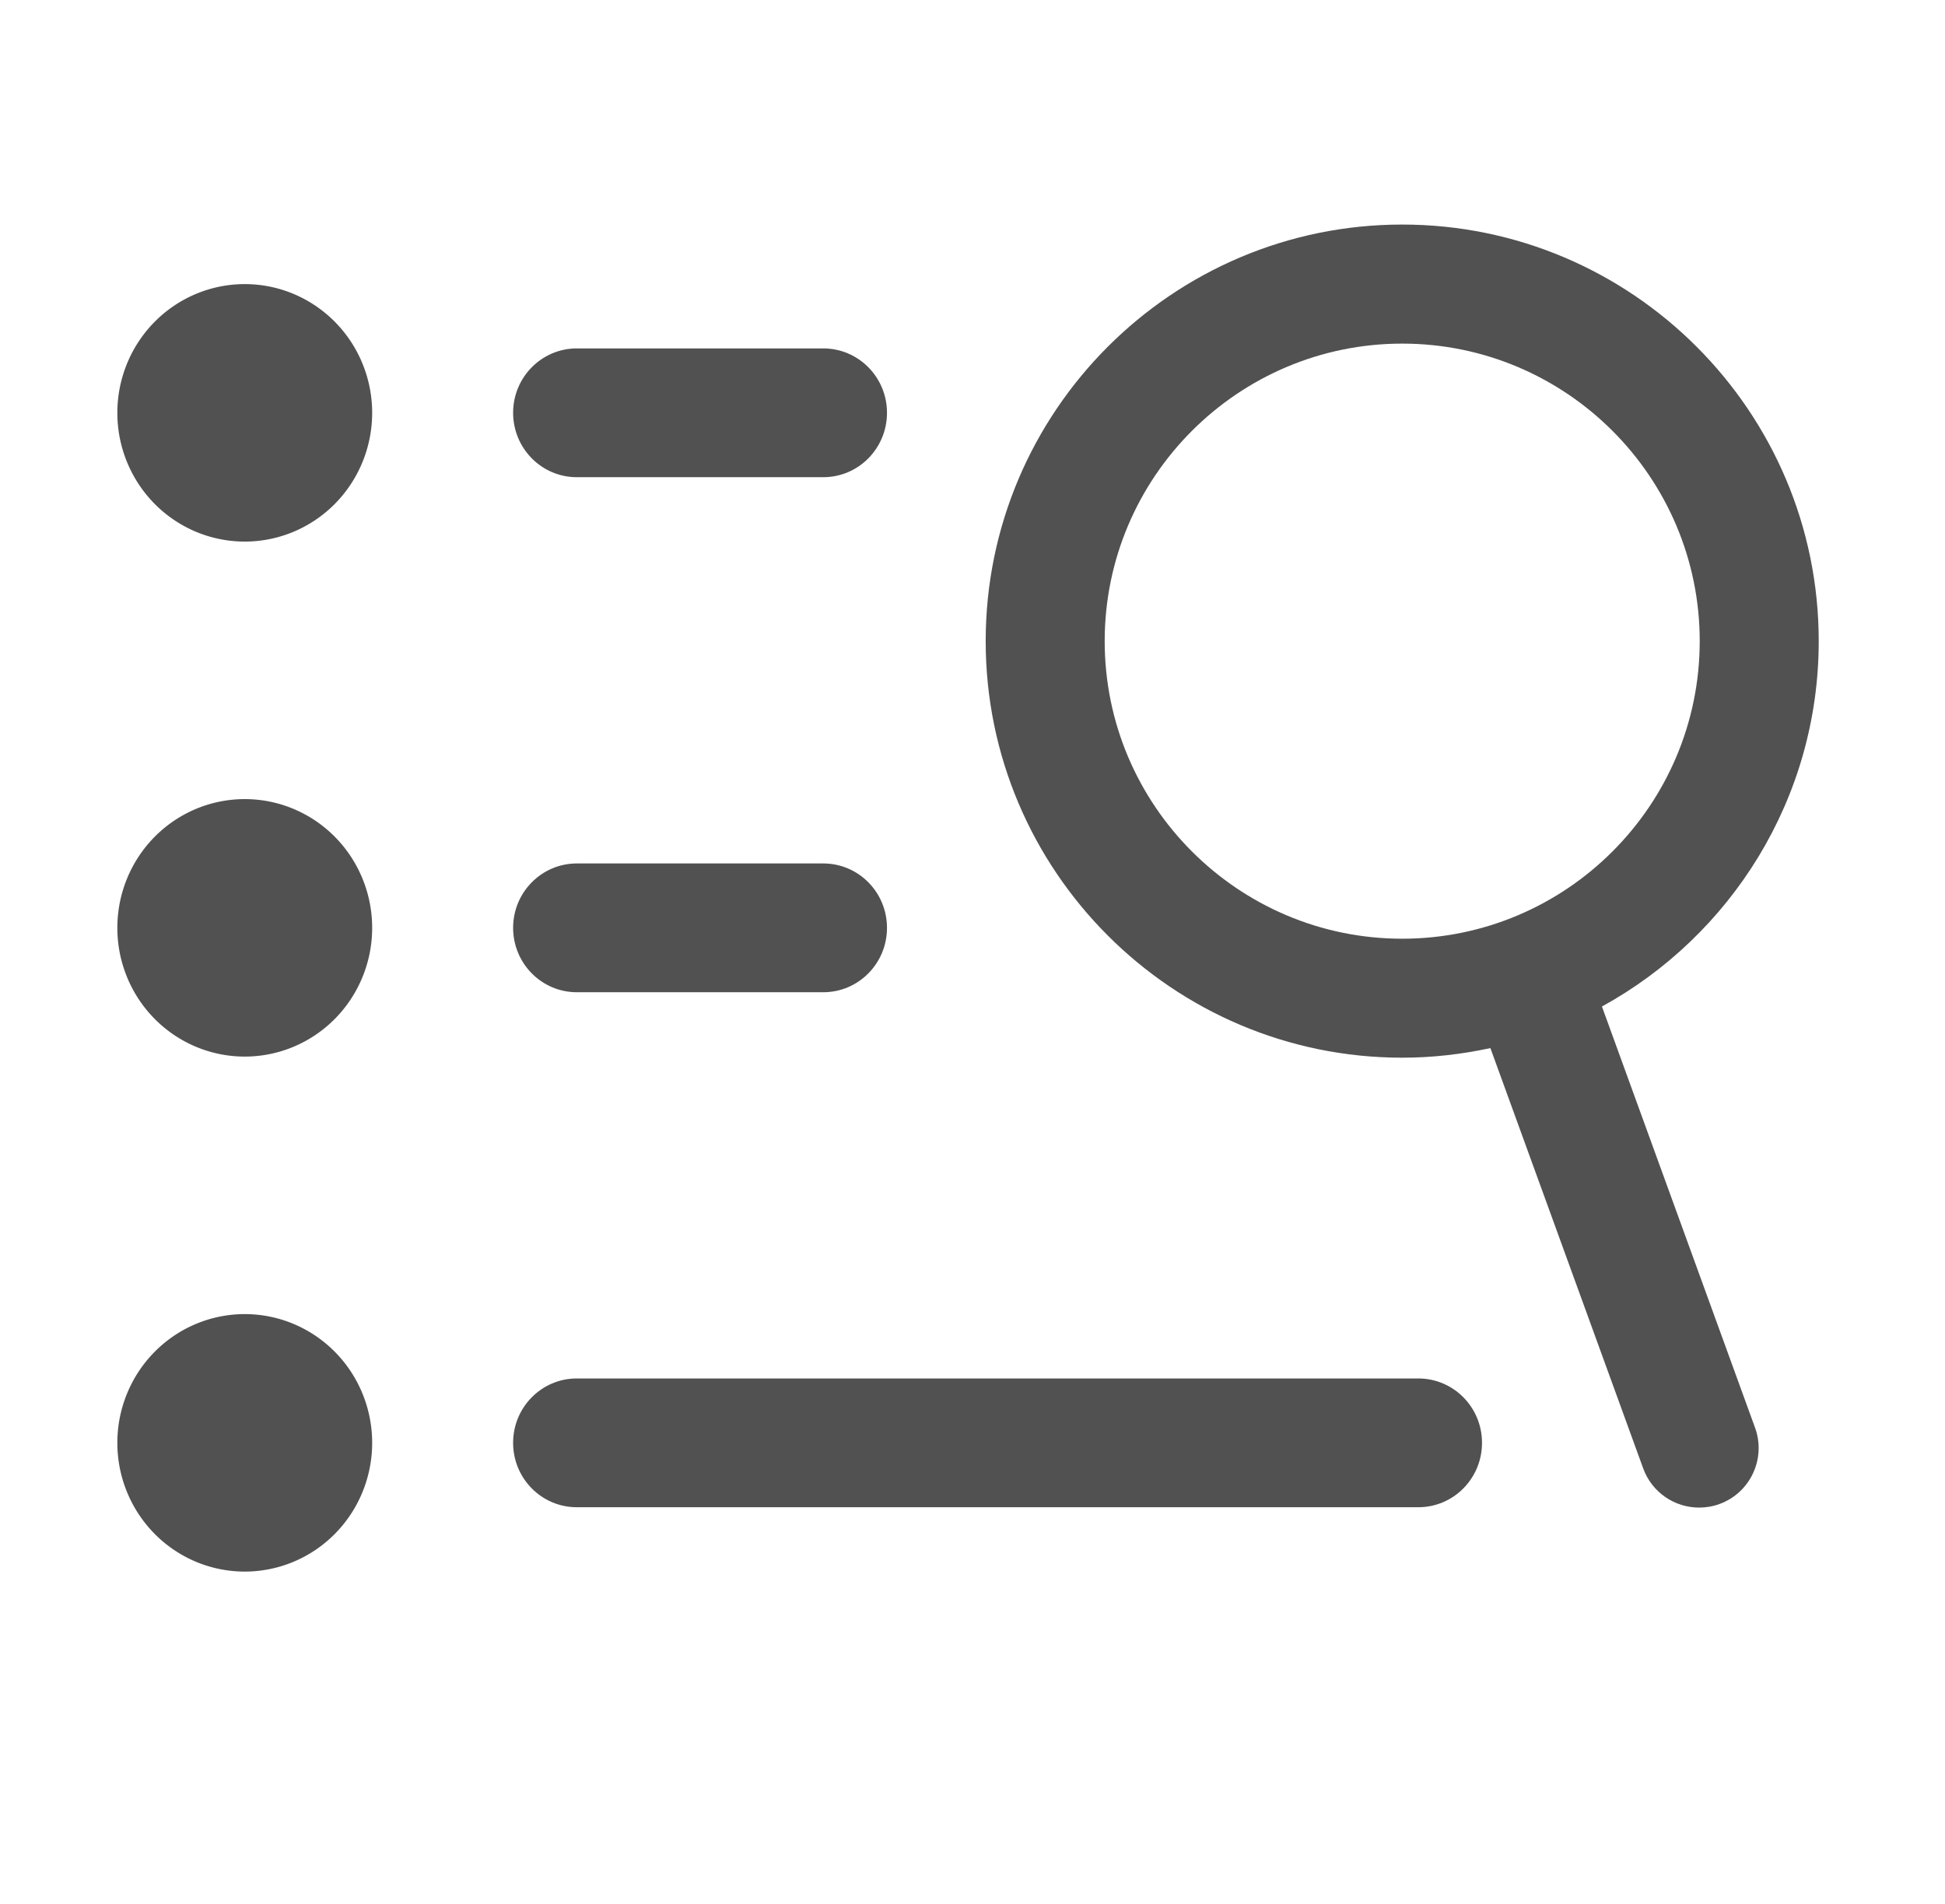 <?xml version="1.0" standalone="no"?><!DOCTYPE svg PUBLIC "-//W3C//DTD SVG 1.1//EN" "http://www.w3.org/Graphics/SVG/1.1/DTD/svg11.dtd"><svg t="1727869950985" class="icon" viewBox="0 0 1046 1024" version="1.1" xmlns="http://www.w3.org/2000/svg" p-id="9356" xmlns:xlink="http://www.w3.org/1999/xlink" width="204.297" height="200"><path d="M63.104 775.851a3.212 3.245 0 1 0 137.045 0 3.212 3.245 0 1 0-137.045 0Z" fill="#515151" p-id="9357"></path><path d="M310.208 256.597l132.544 0c18.944 0 34.261-15.509 34.261-34.624 0-19.115-15.317-34.624-34.261-34.624l-132.544 0c-18.923 0-34.261 15.509-34.261 34.624C275.968 241.109 291.285 256.597 310.208 256.597z" fill="#515151" p-id="9358"></path><path d="M63.104 498.923a3.212 3.245 0 1 0 137.045 0 3.212 3.245 0 1 0-137.045 0Z" fill="#515151" p-id="9359"></path><path d="M310.208 533.547l132.544 0c18.944 0 34.261-15.488 34.261-34.624 0-19.115-15.317-34.624-34.261-34.624l-132.544 0c-18.923 0-34.261 15.509-34.261 34.624C275.968 518.059 291.285 533.547 310.208 533.547z" fill="#515151" p-id="9360"></path><path d="M63.104 221.995a3.212 3.245 0 1 0 137.045 0 3.212 3.245 0 1 0-137.045 0Z" fill="#515151" p-id="9361"></path><path d="M762.752 741.227 310.208 741.227c-18.944 0-34.261 15.488-34.261 34.624 0 19.136 15.317 34.624 34.261 34.624l452.544 0c18.944 0 34.261-15.488 34.261-34.624C797.013 756.715 781.696 741.227 762.752 741.227z" fill="#515151" p-id="9362"></path><path d="M861.504 541.227c69.419-38.101 116.587-111.872 116.587-196.48 0-123.52-100.48-224-224-224s-224 100.48-224 224 100.48 224 224 224c16.277 0 32.107-1.856 47.424-5.163l82.176 226.005C888.427 802.603 900.693 810.667 913.771 810.667c3.627 0 7.339-0.597 10.944-1.92 16.597-6.037 25.173-24.427 19.136-41.024L861.504 541.227zM594.091 344.768c0-88.235 71.765-160 160-160s160 71.765 160 160c0 88.213-71.765 160-160 160S594.091 432.981 594.091 344.768z" fill="#515151" p-id="9363"></path></svg>